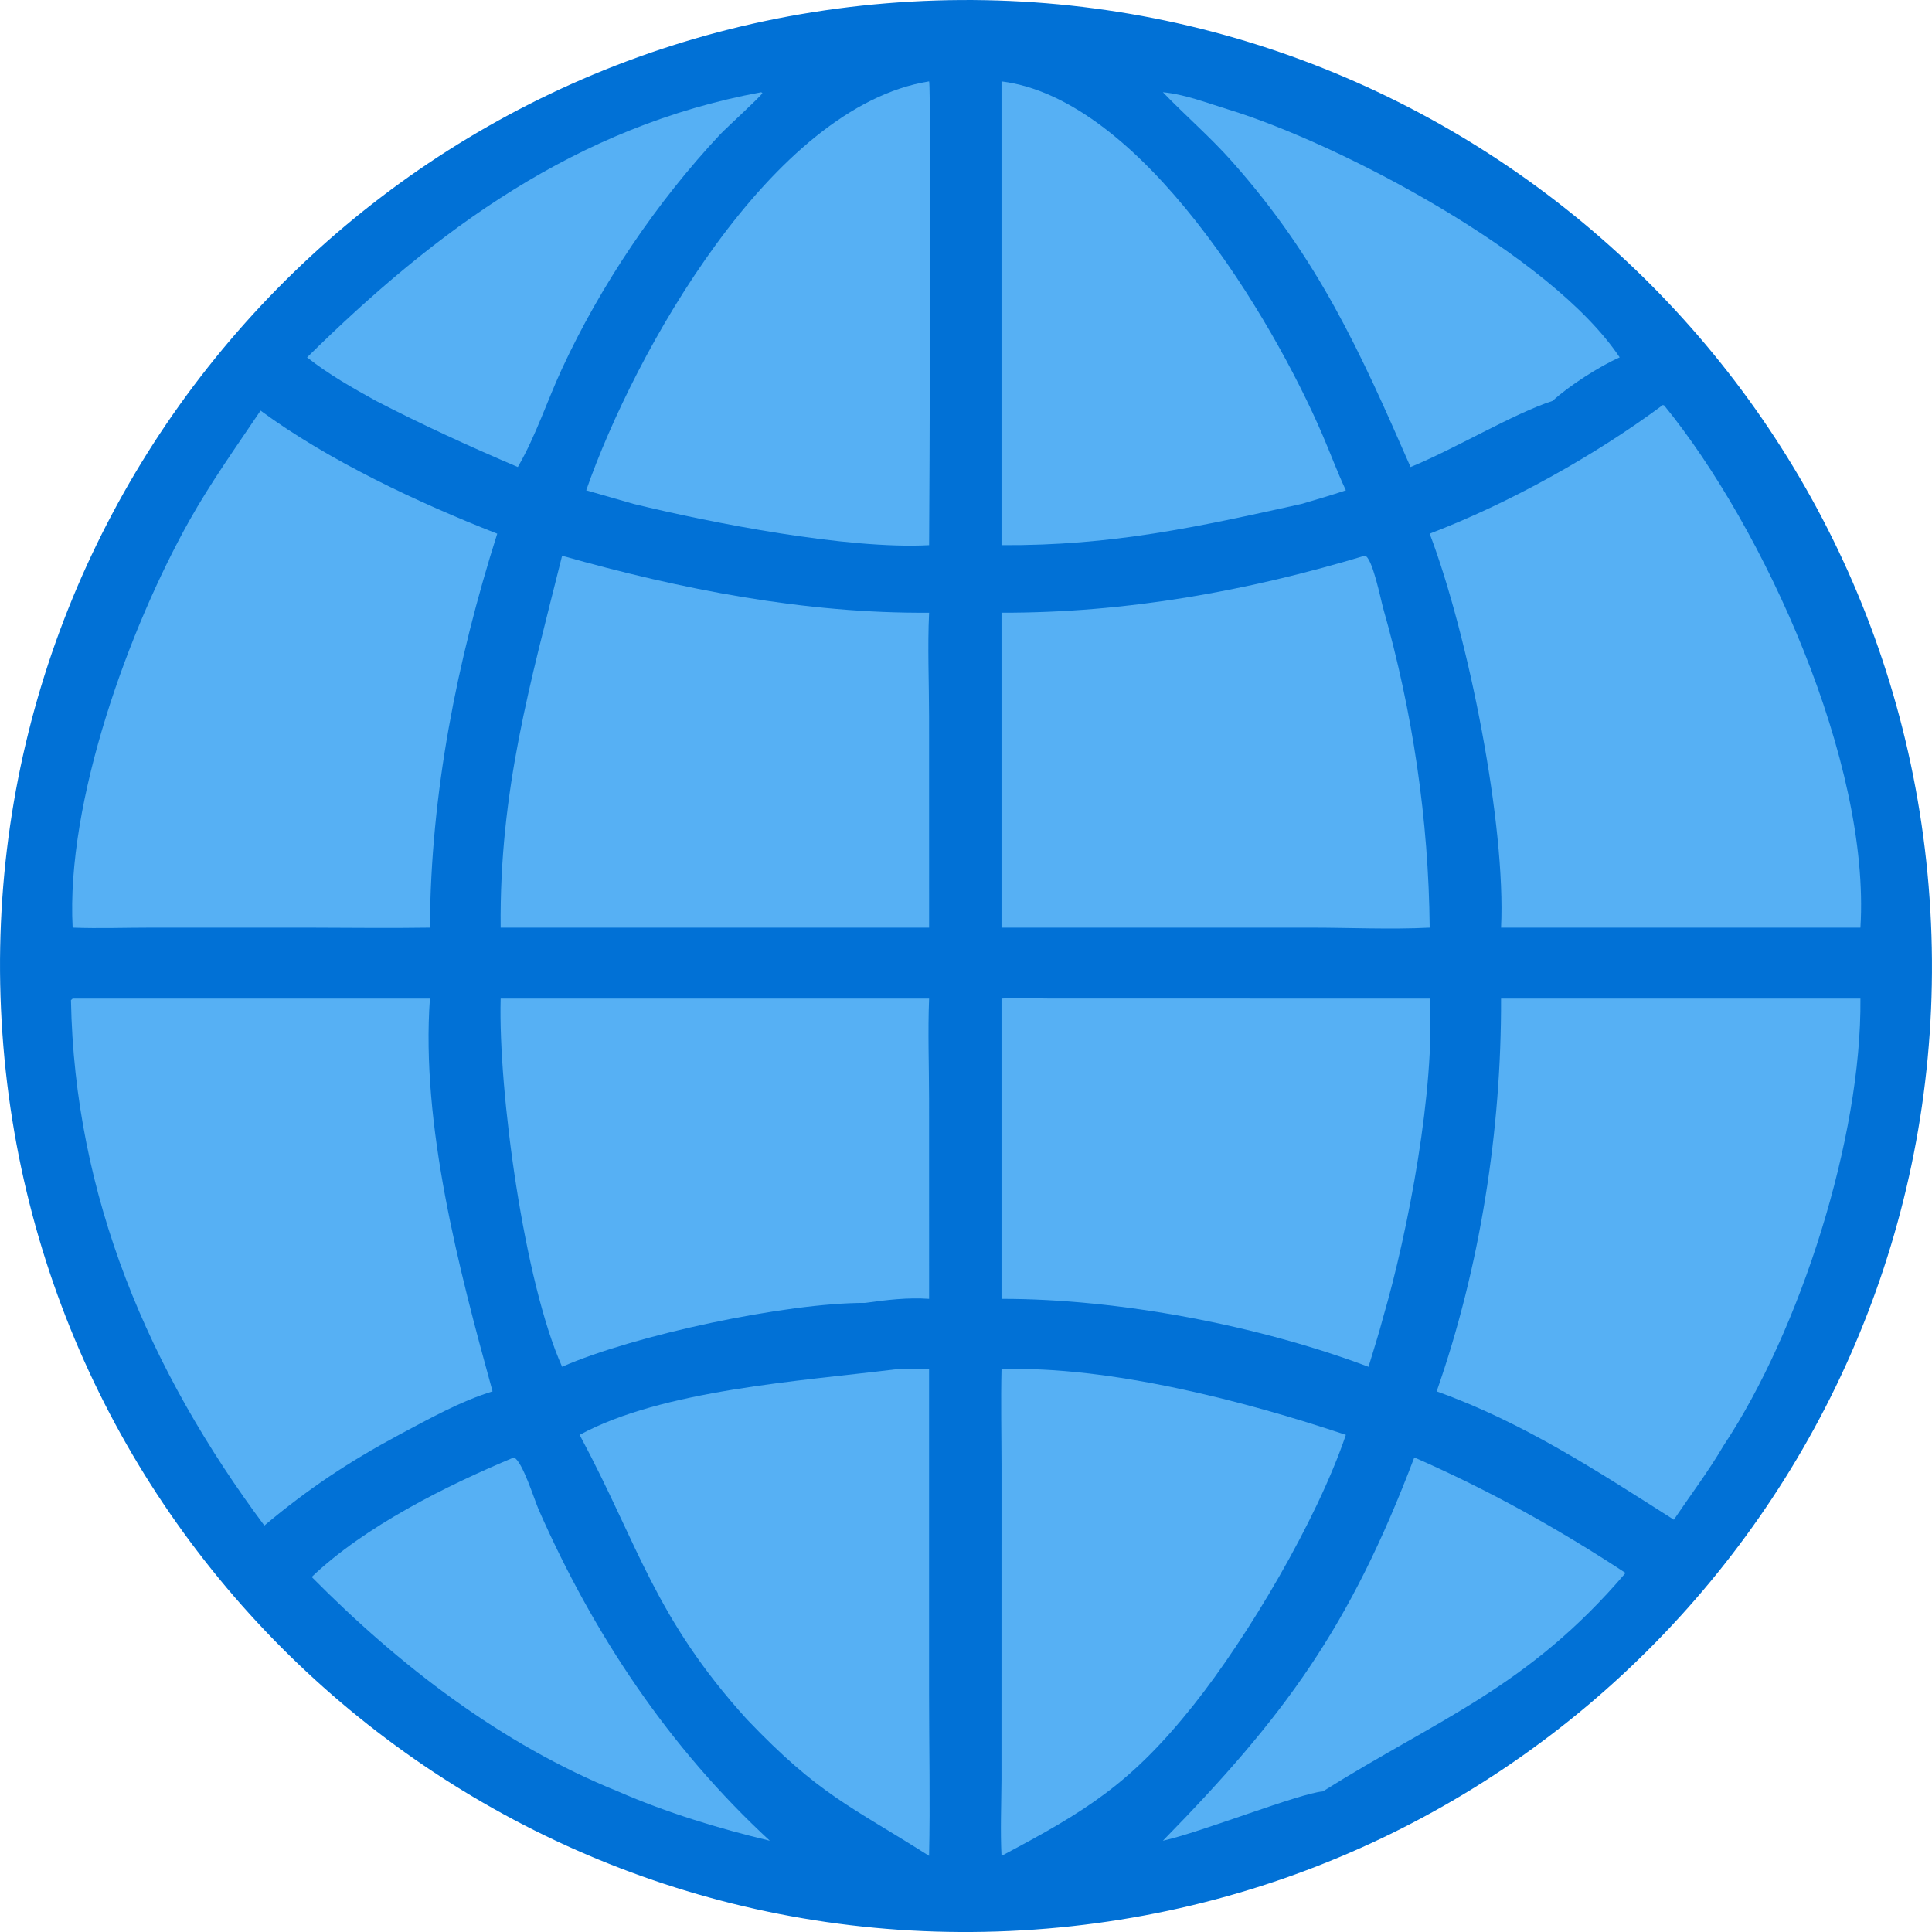 <svg width="52" height="52" viewBox="0 0 52 52" fill="none" xmlns="http://www.w3.org/2000/svg">
<path d="M24.524 0.043C38.854 -0.772 51.133 10.179 51.956 24.508C52.78 38.837 41.837 51.123 27.508 51.956C13.167 52.789 0.868 41.833 0.044 27.492C-0.781 13.15 10.182 0.858 24.524 0.043Z" fill="#0171D6"/>
<path d="M44.757 10.9L44.794 10.915C47.485 14.215 50.347 20.525 50.074 24.968H43.949H40.401C40.535 22.228 39.528 17.123 38.48 14.364C40.622 13.543 42.915 12.268 44.757 10.9Z" fill="#56B0F4"/>
<path d="M40.401 26.878H50.074C50.109 30.612 48.454 35.798 46.396 38.899C45.995 39.585 45.498 40.243 45.052 40.903C42.992 39.594 40.991 38.28 38.668 37.449C39.838 34.108 40.413 30.415 40.401 26.878Z" fill="#56B0F4"/>
<path d="M1.955 26.878H11.571C11.327 30.265 12.351 34.165 13.257 37.449C12.39 37.715 11.534 38.196 10.738 38.62C9.392 39.341 8.284 40.078 7.115 41.06C4.01 36.895 2.005 32.205 1.91 26.919L1.955 26.878Z" fill="#56B0F4"/>
<path d="M7.013 11.052C8.846 12.401 11.267 13.536 13.383 14.364C12.296 17.796 11.59 21.356 11.571 24.968C10.47 24.986 9.366 24.969 8.265 24.968L4.086 24.968C3.377 24.968 2.662 24.994 1.955 24.968C1.774 21.562 3.481 16.893 5.1 14.006C5.67 12.99 6.362 12.019 7.013 11.052Z" fill="#56B0F4"/>
<path d="M36.73 14.958C36.931 14.966 37.169 16.163 37.227 16.366C38.022 19.154 38.453 22.069 38.48 24.968C37.423 25.02 36.341 24.968 35.281 24.968L28.783 24.968H26.956V16.491C30.305 16.497 33.538 15.918 36.73 14.958Z" fill="#56B0F4"/>
<path d="M15.129 14.958C18.326 15.863 21.669 16.517 25.007 16.491C24.963 17.413 25.005 18.36 25.006 19.284L25.007 24.968H23.389H13.475C13.44 21.261 14.268 18.417 15.129 14.958Z" fill="#56B0F4"/>
<path d="M26.956 26.878C27.368 26.849 27.8 26.875 28.214 26.876L38.48 26.878C38.634 29.271 37.905 33.137 37.226 35.46C37.111 35.905 36.965 36.347 36.834 36.788C33.873 35.672 30.108 34.956 26.956 34.959V26.878Z" fill="#56B0F4"/>
<path d="M13.475 26.878H25.007C24.971 27.77 25.005 28.678 25.006 29.571L25.007 34.959C24.43 34.918 23.856 34.988 23.286 35.068C21.176 35.062 17.085 35.928 15.129 36.787C14.108 34.511 13.408 29.376 13.475 26.878Z" fill="#56B0F4"/>
<path d="M24.143 36.851C24.431 36.845 24.719 36.848 25.006 36.851L25.006 45.598C25.006 47.047 25.039 48.503 25.006 49.951C22.872 48.596 22.061 48.326 20.104 46.277C17.618 43.536 17.186 41.586 15.63 38.675L15.601 38.62C17.829 37.408 21.543 37.174 24.143 36.851Z" fill="#56B0F4"/>
<path d="M26.956 36.851C29.864 36.76 33.519 37.713 36.224 38.62C35.445 40.921 33.587 44.053 32.123 45.894C30.433 48.014 29.231 48.745 26.956 49.951C26.922 49.269 26.951 48.586 26.955 47.903L26.956 39.469C26.955 38.597 26.936 37.722 26.956 36.851Z" fill="#56B0F4"/>
<path d="M25.007 2.19C25.066 2.279 25.015 13.825 25.007 14.673C22.804 14.791 19.149 14.074 17.057 13.564L15.778 13.197C17.066 9.502 20.768 2.862 25.007 2.19Z" fill="#56B0F4"/>
<path d="M26.956 2.19C30.718 2.659 34.249 8.564 35.597 11.71C35.81 12.204 35.995 12.71 36.224 13.197C35.829 13.33 35.428 13.446 35.028 13.564C32.206 14.188 29.942 14.69 26.956 14.673V2.19Z" fill="#56B0F4"/>
<path d="M38.066 39.227C40.081 40.11 41.916 41.132 43.752 42.336C41.121 45.422 38.718 46.26 35.605 48.216C34.973 48.267 32.331 49.316 31.299 49.544C34.583 46.188 36.327 43.813 38.066 39.227Z" fill="#56B0F4"/>
<path d="M13.831 39.227C14.06 39.323 14.386 40.375 14.5 40.636C15.979 43.996 18.011 47.042 20.72 49.544C19.329 49.211 17.943 48.789 16.631 48.216C13.495 46.948 10.752 44.831 8.389 42.444C9.82 41.079 12.013 39.987 13.831 39.227Z" fill="#56B0F4"/>
<path d="M20.49 2.482L20.52 2.506C20.484 2.59 19.554 3.436 19.386 3.614C17.682 5.43 16.168 7.672 15.125 9.927C14.729 10.782 14.424 11.725 13.955 12.539L13.937 12.57C12.639 12.017 11.374 11.438 10.12 10.79C9.478 10.434 8.842 10.076 8.265 9.619C11.742 6.191 15.521 3.397 20.49 2.482Z" fill="#56B0F4"/>
<path d="M31.299 2.482C31.894 2.538 32.493 2.773 33.062 2.947C36.059 3.865 41.752 6.858 43.594 9.619C43.053 9.856 42.219 10.392 41.789 10.79C40.743 11.128 39.134 12.095 37.965 12.57C36.601 9.453 35.5 6.985 33.163 4.35C32.575 3.687 31.911 3.117 31.299 2.482Z" fill="#56B0F4"/>
</svg>
